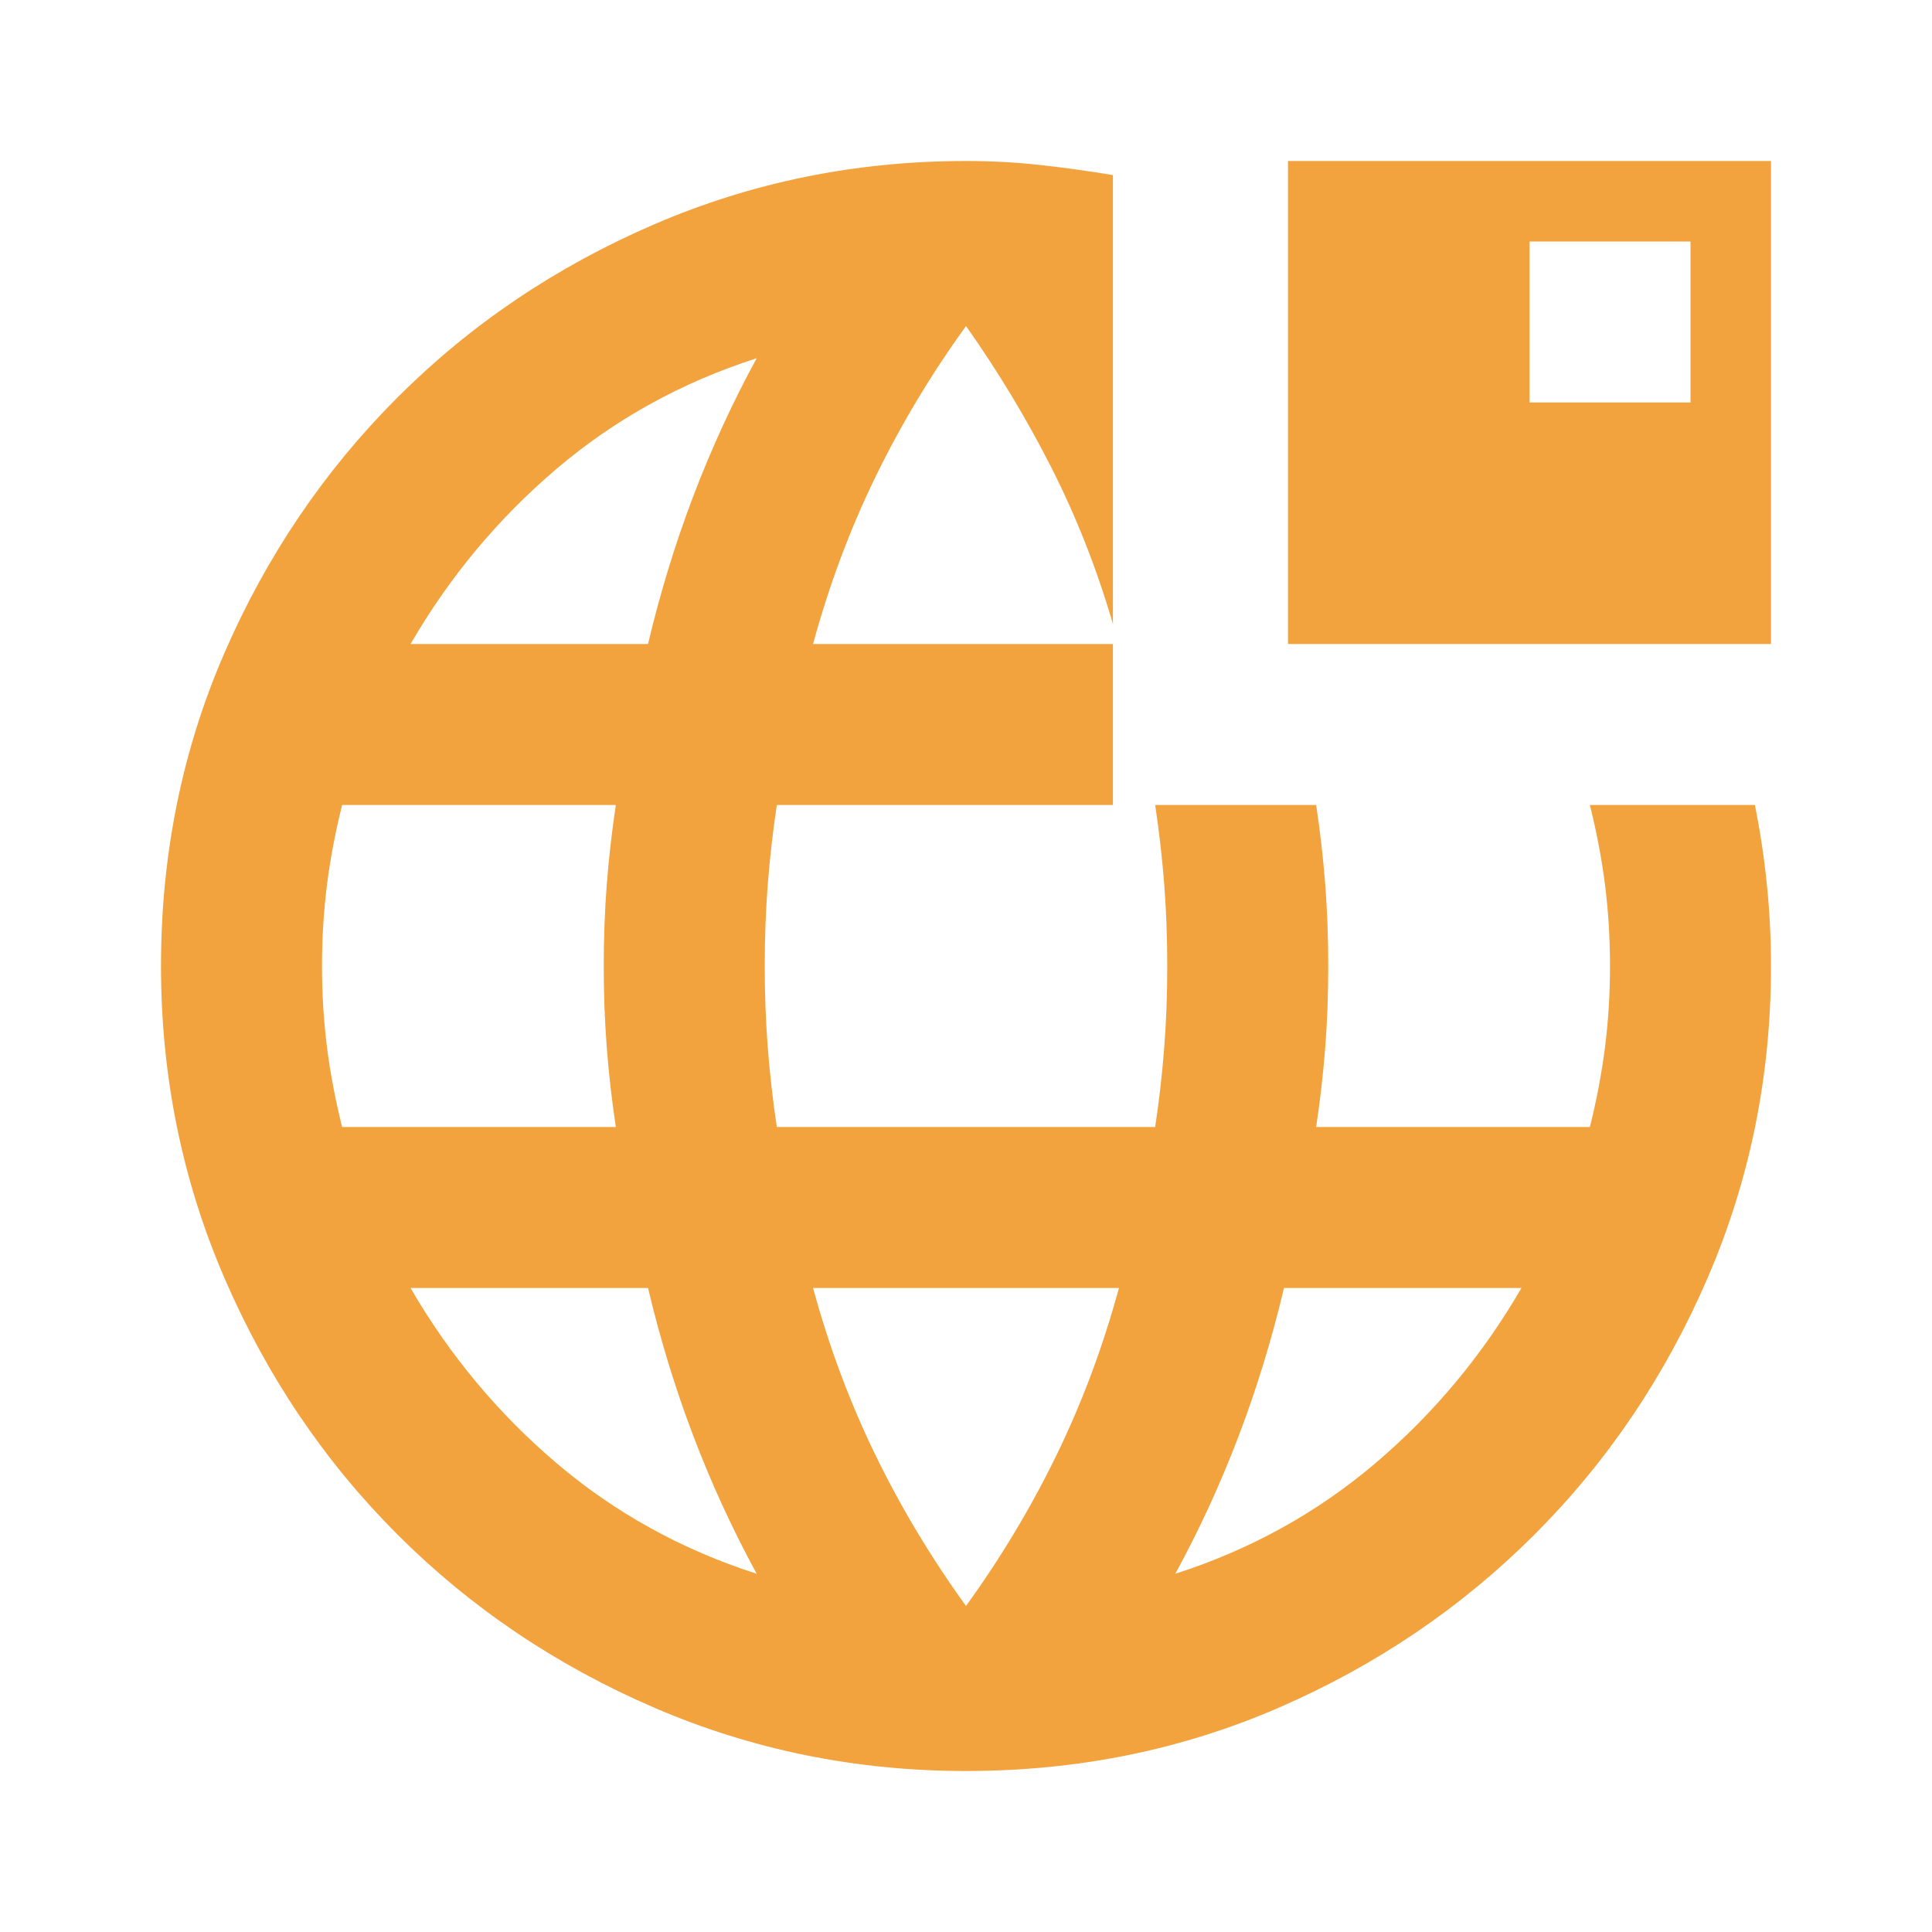 <svg width="48" height="48" viewBox="0 0 48 48" fill="none" xmlns="http://www.w3.org/2000/svg">
<mask id="mask0_257_1475" style="mask-type:alpha" maskUnits="userSpaceOnUse" x="0" y="0" width="48" height="48">
<rect width="48" height="48" fill="#D9D9D9"/>
</mask>
<g mask="url(#mask0_257_1475)">
<path d="M24 44C21.267 44 18.683 43.475 16.25 42.425C13.817 41.375 11.692 39.942 9.875 38.125C8.058 36.308 6.625 34.183 5.575 31.75C4.525 29.317 4 26.733 4 24C4 21.233 4.525 18.642 5.575 16.225C6.625 13.808 8.058 11.692 9.875 9.875C11.692 8.058 13.817 6.625 16.25 5.575C18.683 4.525 21.267 4 24 4C24.633 4 25.25 4.033 25.85 4.1C26.45 4.167 27.05 4.25 27.65 4.35V15.5C27.25 14.133 26.742 12.842 26.125 11.625C25.508 10.408 24.8 9.233 24 8.1C23.133 9.3 22.383 10.55 21.75 11.85C21.117 13.15 20.6 14.533 20.2 16H27.65V20H19.3C19.2 20.667 19.125 21.325 19.075 21.975C19.025 22.625 19 23.3 19 24C19 24.7 19.025 25.375 19.075 26.025C19.125 26.675 19.2 27.333 19.3 28H28.7C28.8 27.333 28.875 26.675 28.925 26.025C28.975 25.375 29 24.7 29 24C29 23.3 28.975 22.625 28.925 21.975C28.875 21.325 28.8 20.667 28.7 20H32.7C32.8 20.667 32.875 21.325 32.925 21.975C32.975 22.625 33 23.3 33 24C33 24.7 32.975 25.375 32.925 26.025C32.875 26.675 32.8 27.333 32.7 28H39.5C39.667 27.333 39.792 26.675 39.875 26.025C39.958 25.375 40 24.7 40 24C40 23.3 39.958 22.625 39.875 21.975C39.792 21.325 39.667 20.667 39.5 20H43.6C43.733 20.667 43.833 21.333 43.9 22C43.967 22.667 44 23.333 44 24C44 26.733 43.475 29.317 42.425 31.75C41.375 34.183 39.942 36.308 38.125 38.125C36.308 39.942 34.192 41.375 31.775 42.425C29.358 43.475 26.767 44 24 44ZM8.5 28H15.3C15.2 27.333 15.125 26.675 15.075 26.025C15.025 25.375 15 24.7 15 24C15 23.3 15.025 22.625 15.075 21.975C15.125 21.325 15.2 20.667 15.3 20H8.5C8.333 20.667 8.208 21.325 8.125 21.975C8.042 22.625 8 23.3 8 24C8 24.7 8.042 25.375 8.125 26.025C8.208 26.675 8.333 27.333 8.5 28ZM18.8 39.1C18.2 38 17.675 36.858 17.225 35.675C16.775 34.492 16.4 33.267 16.1 32H10.2C11.167 33.667 12.375 35.117 13.825 36.35C15.275 37.583 16.933 38.5 18.8 39.1ZM10.2 16H16.1C16.4 14.733 16.775 13.508 17.225 12.325C17.675 11.142 18.2 10 18.8 8.9C16.933 9.5 15.275 10.417 13.825 11.65C12.375 12.883 11.167 14.333 10.2 16ZM24 39.9C24.867 38.7 25.617 37.45 26.25 36.15C26.883 34.85 27.4 33.467 27.8 32H20.2C20.6 33.467 21.117 34.85 21.75 36.15C22.383 37.45 23.133 38.7 24 39.9ZM29.2 39.1C31.067 38.5 32.725 37.583 34.175 36.35C35.625 35.117 36.833 33.667 37.8 32H31.9C31.6 33.267 31.225 34.492 30.775 35.675C30.325 36.858 29.8 38 29.2 39.1ZM32 16V4H44V16H32ZM38 10H42V6H38V10Z" fill="#f2a33d"/>
</g>
</svg>
